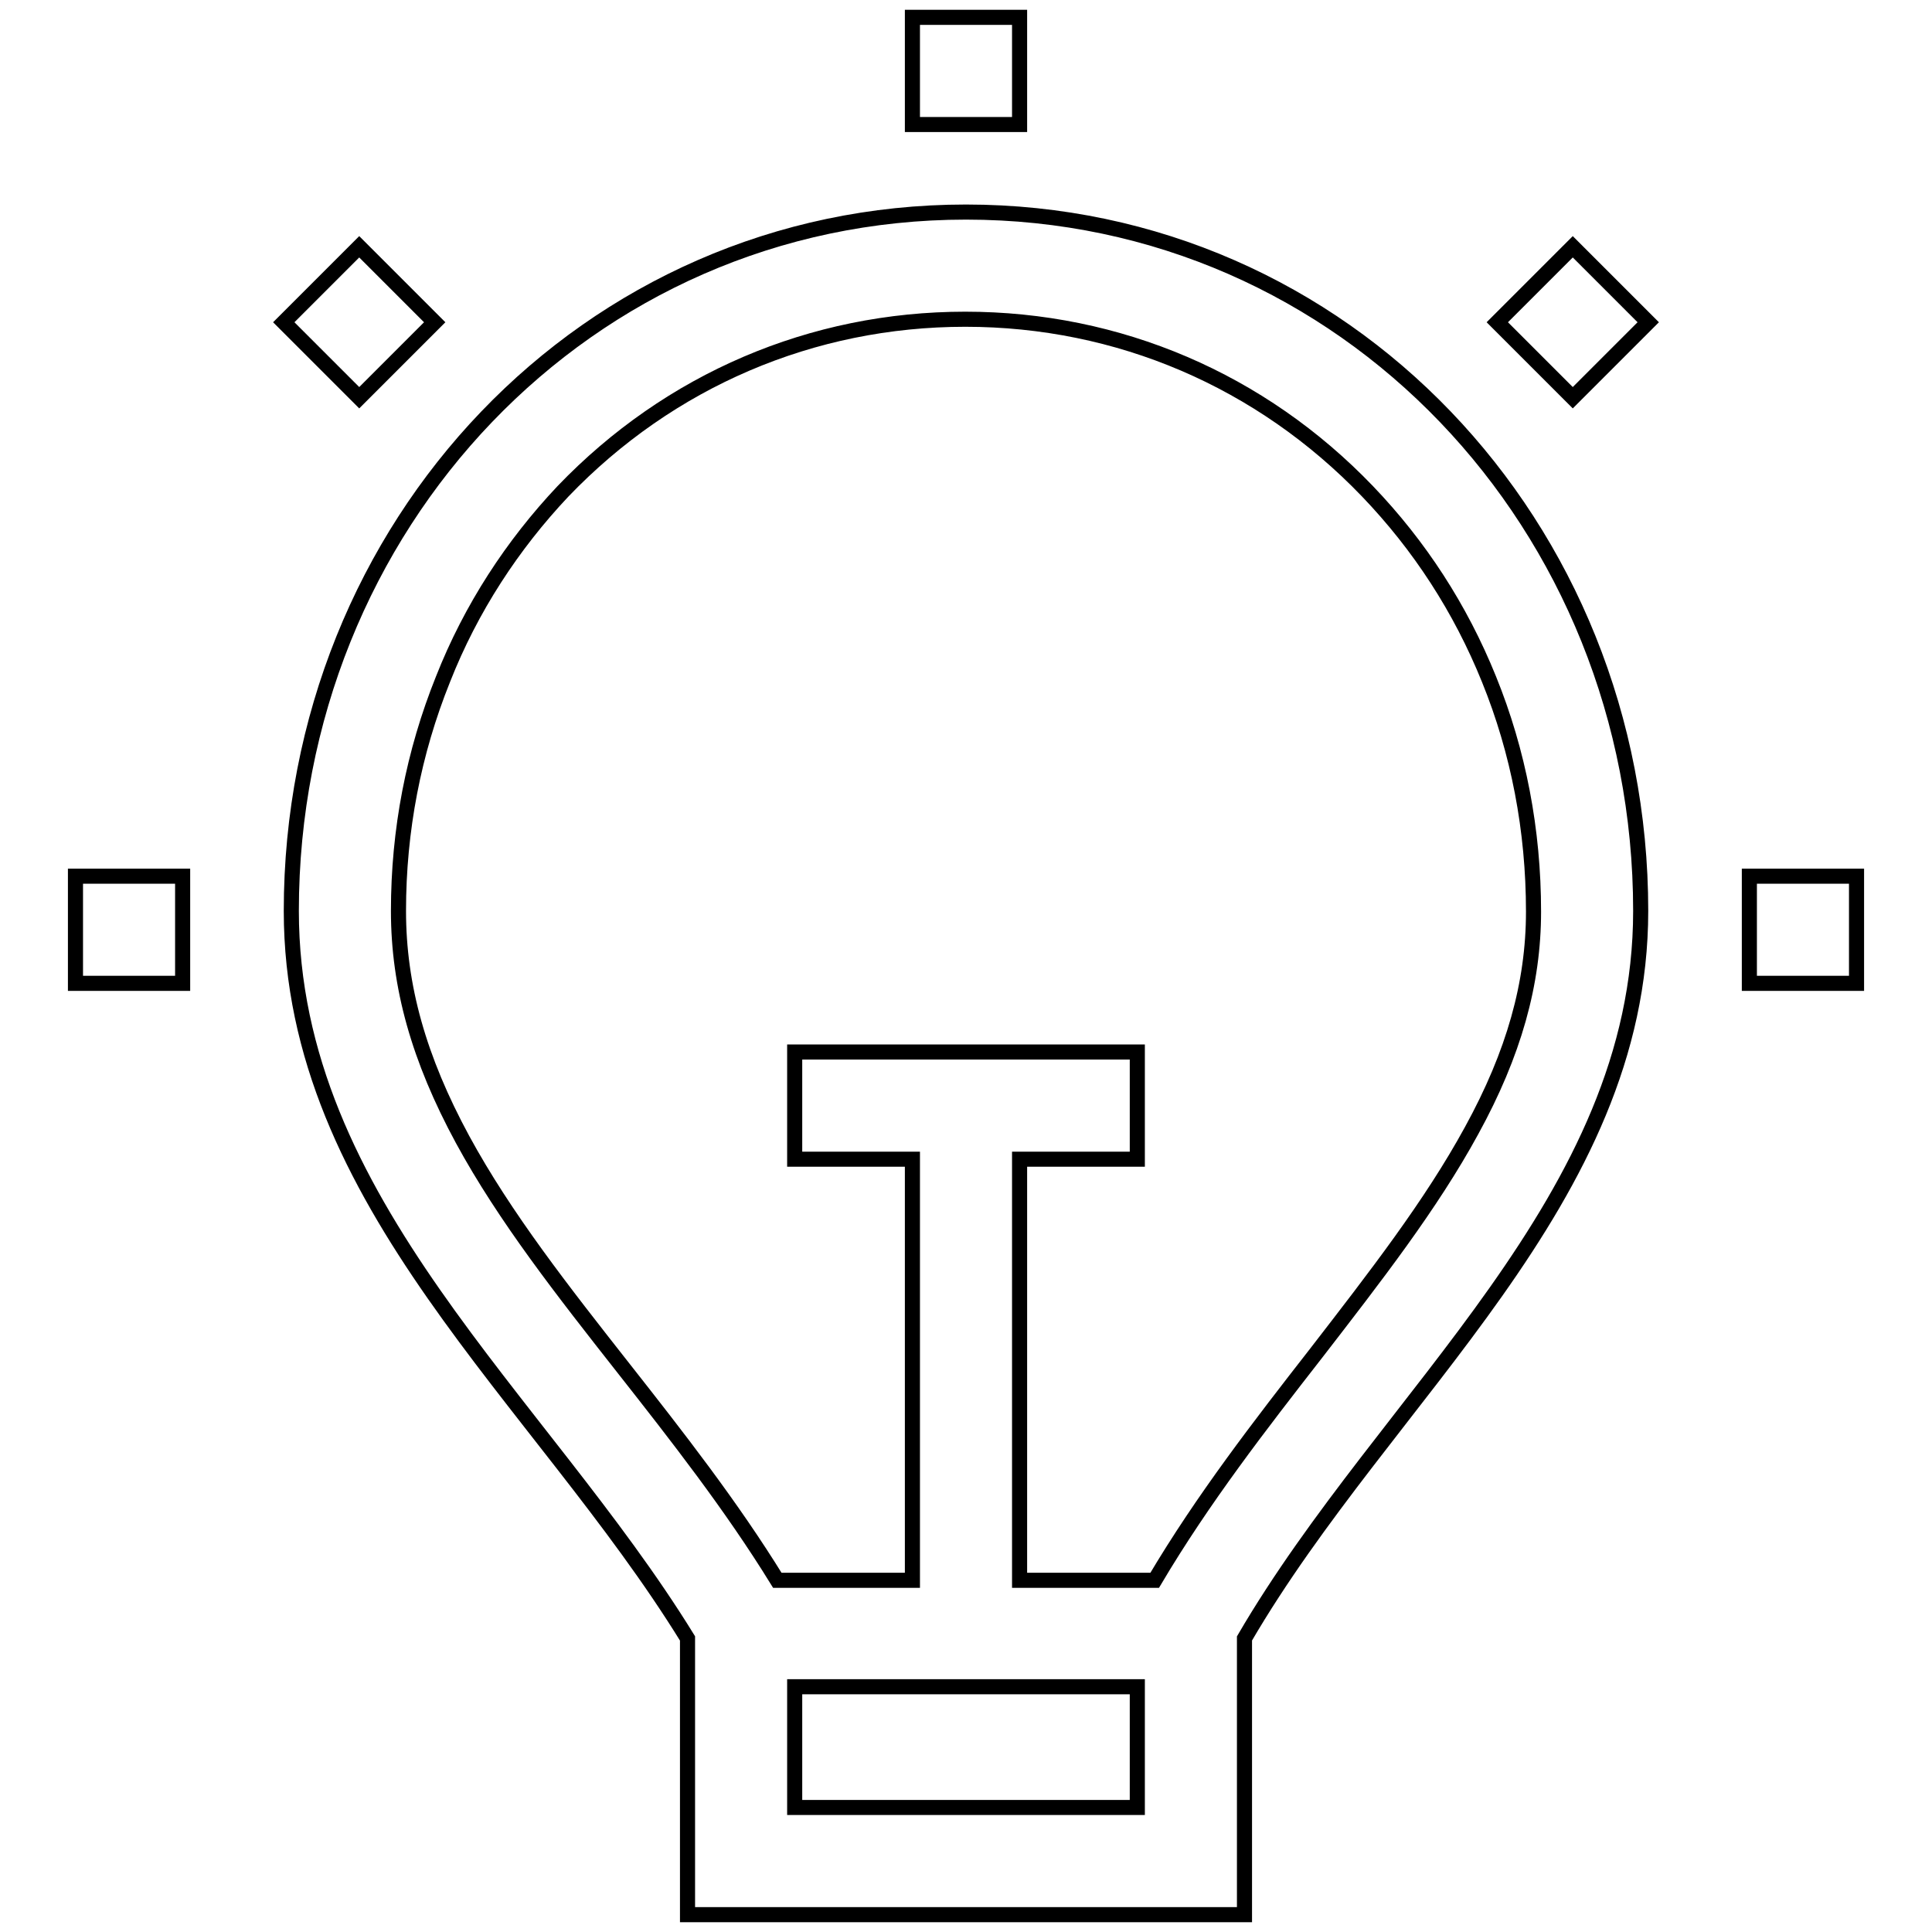 <?xml version="1.0" encoding="utf-8"?>
<!-- Svg Vector Icons : http://www.onlinewebfonts.com/icon -->
<!DOCTYPE svg PUBLIC "-//W3C//DTD SVG 1.1//EN" "http://www.w3.org/Graphics/SVG/1.1/DTD/svg11.dtd">
<svg version="1.1" xmlns="http://www.w3.org/2000/svg" xmlns:xlink="http://www.w3.org/1999/xlink" x="0px" y="0px" viewBox="0 0 256 256" enable-background="new 0 0 256 256" xml:space="preserve">
<g> <path stroke-width="2" fill-opacity="0" stroke="#000000"  d="M10,116.1h14.2v14.2H10V116.1z M57.6,42.7l-10-10l-10,10l10,10L57.6,42.7z M135.1,2.3h-14.2v14.2h14.2V2.3z  M231.8,116.1v14.2H246v-14.2H231.8z M217.4,120.7c0,38.4-33.6,64-52.5,96.4v36.6H91.1v-36.6c-19.6-31.8-52.5-57.7-52.5-96.4 c0-51.1,39.2-92.6,89.4-92.6S217.4,69.6,217.4,120.7z M150.7,223.5h-45.4v16h45.4V223.5z M197.3,90c-3.8-9.4-9.2-17.7-16.1-24.9 c-14.1-14.7-33-22.8-53.3-22.8c-20.3,0-39.2,8.1-53.3,22.8C67.9,72.2,62.4,80.6,58.7,90c-3.9,9.7-5.9,20-5.9,30.7 c0,10,2.7,19.6,8.5,30.3c5.6,10.3,13.3,20.1,21.4,30.4c7,8.9,14.2,18.1,20.3,28h17.9v-55.8h-15.6v-14.2h45.4v14.2h-15.6v55.8H153 c6.4-10.8,14-20.6,21.4-30.1c7.8-10.1,15.2-19.6,20.6-29.5c5.6-10.2,8.2-19.5,8.2-29C203.2,110,201.2,99.6,197.3,90L197.3,90z  M198.4,42.7l10,10l10-10l-10-10L198.4,42.7z"/></g>
</svg>